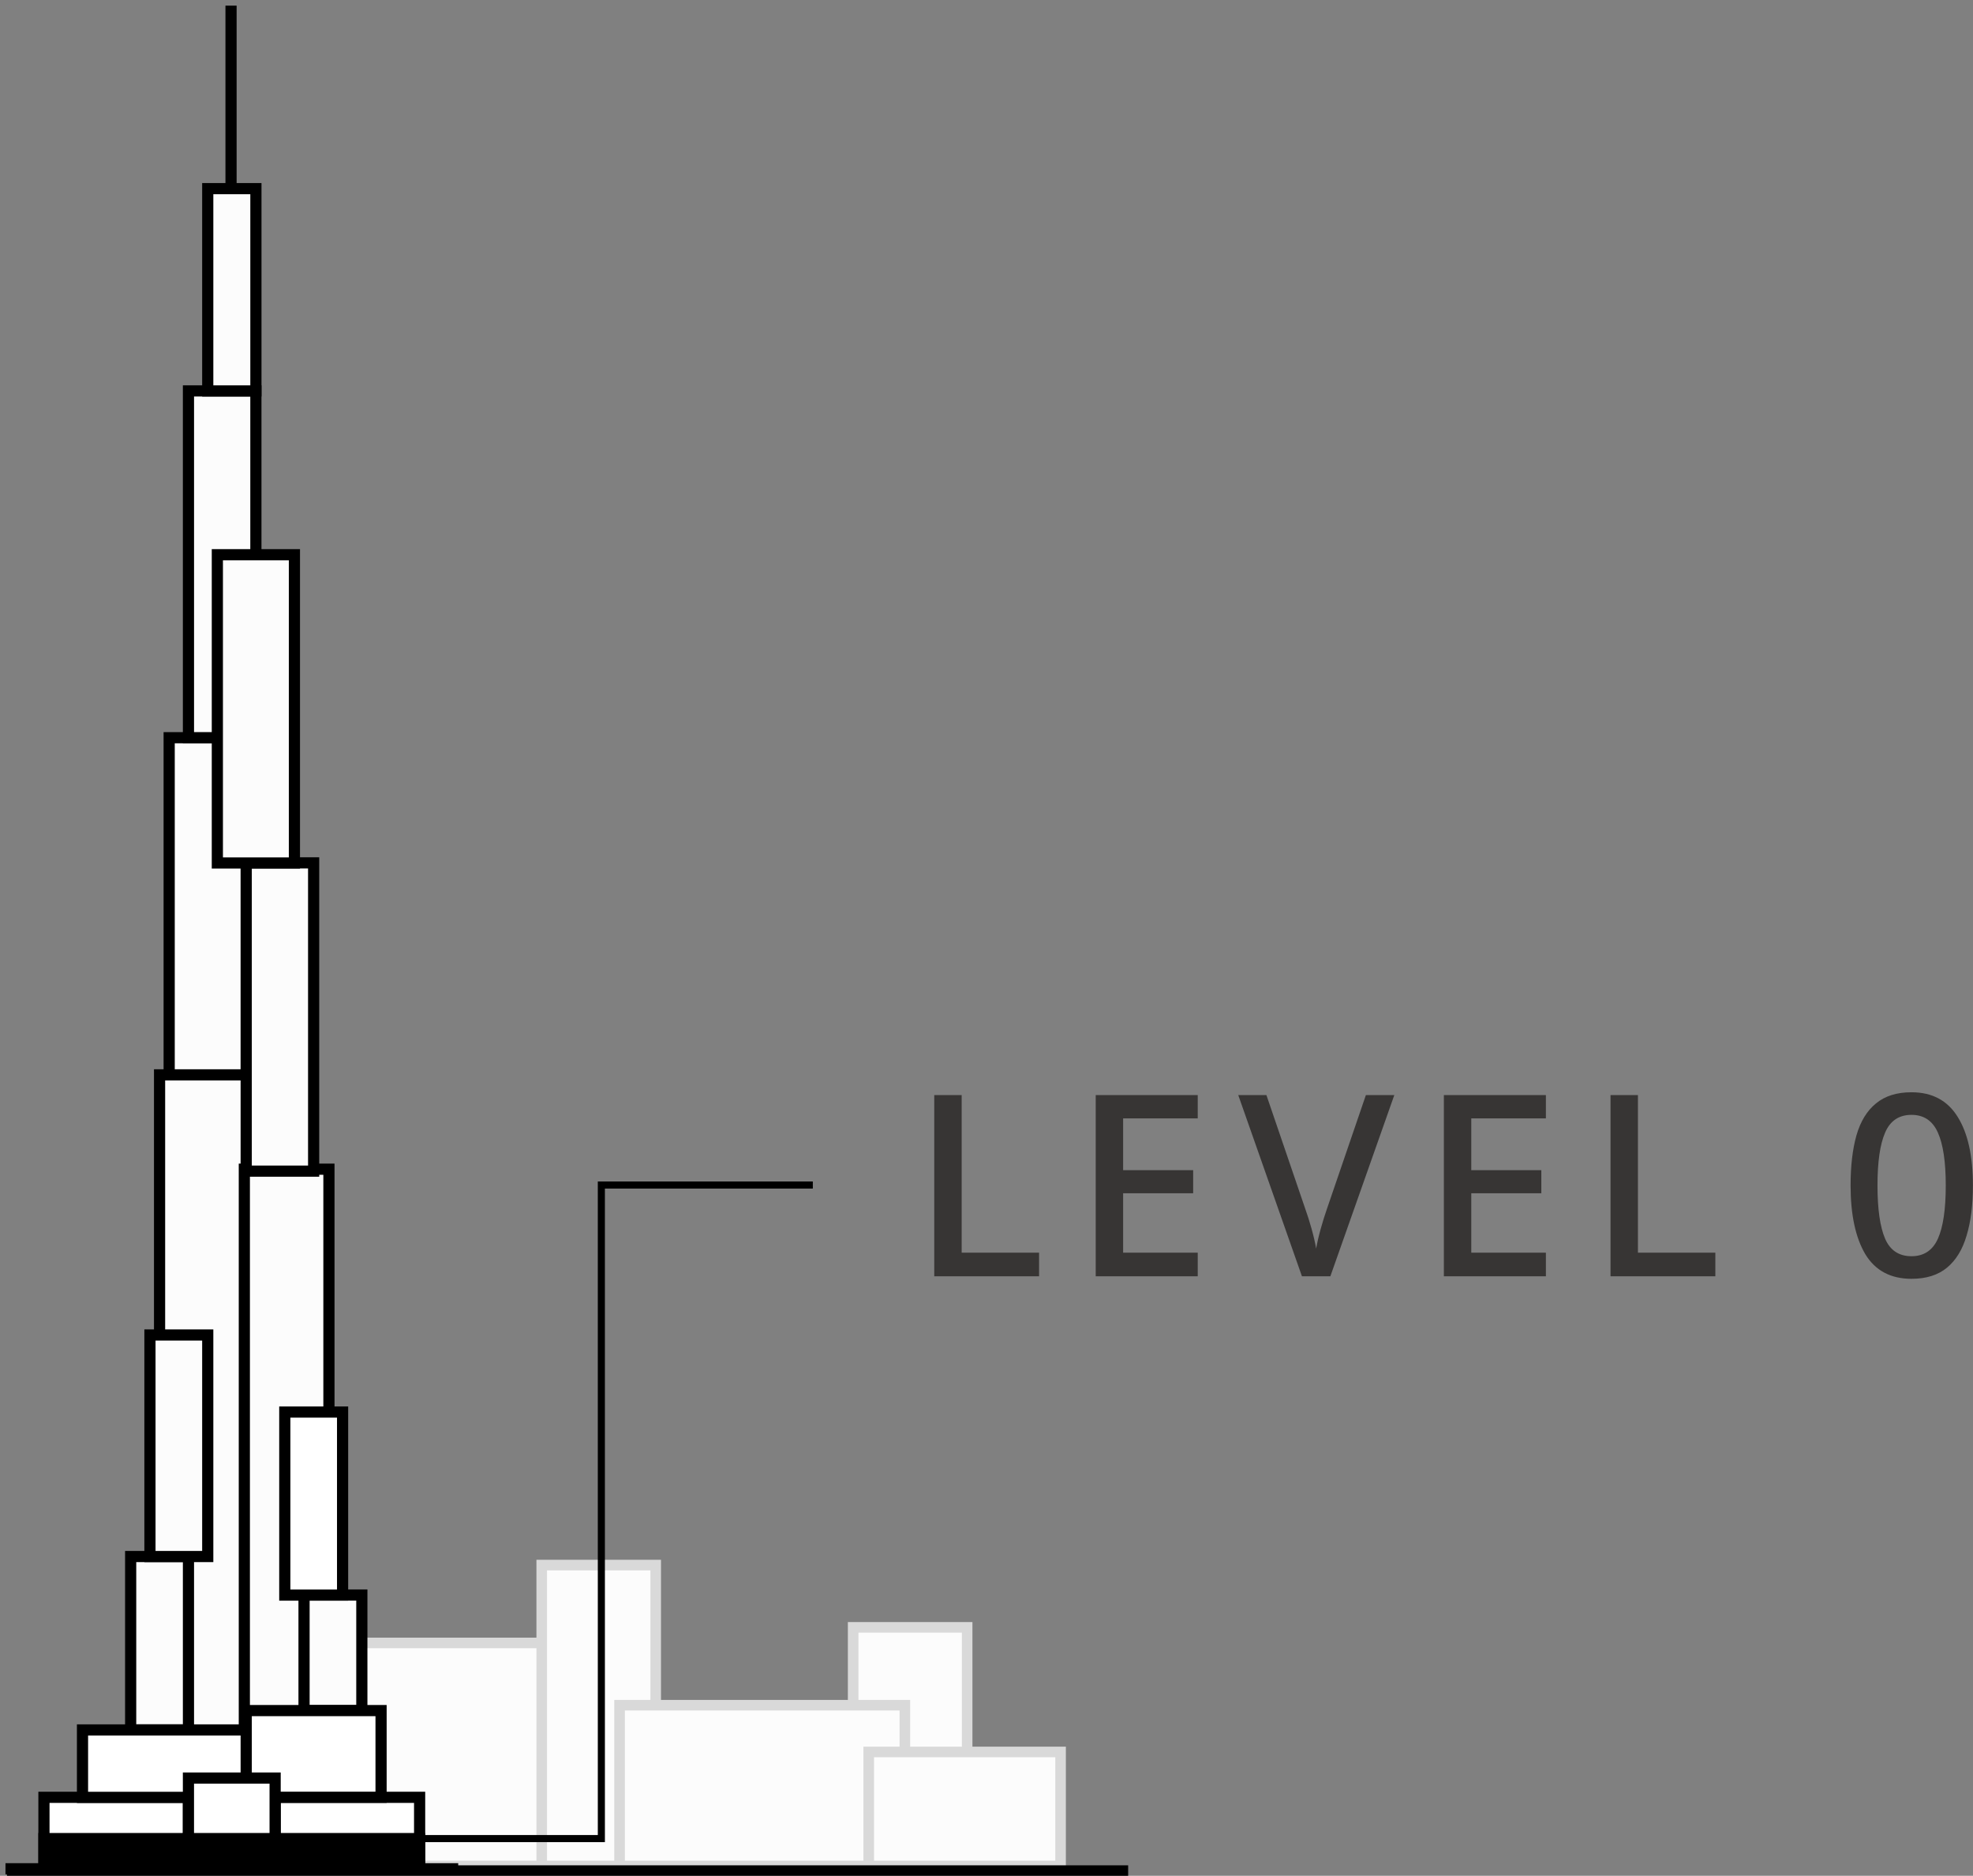 <?xml version="1.0" encoding="UTF-8"?>
<svg xmlns="http://www.w3.org/2000/svg" fill="none" viewBox="0.11 0.02 93.29 88.69">
  <rect x="0.11" y="0.02" width="93.29" height="88.69" fill="#808080" stroke="none"/>
  <rect x="16.888" y="77.7" width="10.544" height="10.544" fill="#FCFCFC" stroke="#D9D9D9" stroke-width="0.5"></rect>
  <rect x="25.724" y="74.019" width="5.39" height="14.226" fill="#FCFCFC" stroke="#D9D9D9" stroke-width="0.5"></rect>
  <rect x="40.45" y="76.964" width="5.39" height="11.281" fill="#FCFCFC" stroke="#D9D9D9" stroke-width="0.5"></rect>
  <rect x="29.405" y="80.645" width="13.49" height="7.599" fill="#FCFCFC" stroke="#D9D9D9" stroke-width="0.5"></rect>
  <rect x="41.186" y="82.855" width="9.072" height="5.39" fill="#FCFCFC" stroke="#D9D9D9" stroke-width="0.5"></rect>
  <rect x="7.655" y="50.841" width="4.099" height="32.337" fill="#FCFCFC" stroke="black" stroke-width="0.528"></rect>
  <rect x="11.663" y="55.301" width="4" height="26" fill="#FCFCFC" stroke="black" stroke-width="0.528"></rect>
  <rect x="13.119" y="85" width="6.832" height="3.188" fill="white" stroke="black" stroke-width="0.528"></rect>
  <rect x="2.188" y="85" width="6.832" height="3.188" fill="white" stroke="black" stroke-width="0.528"></rect>
  <rect x="13.119" y="86.951" width="6.832" height="1.237" fill="black" stroke="black" stroke-width="0.528"></rect>
  <rect x="2.188" y="86.951" width="6.832" height="1.237" fill="black" stroke="black" stroke-width="0.528"></rect>
  <rect x="6.288" y="73.615" width="2.733" height="8.198" fill="#FCFCFC" stroke="black" stroke-width="0.528"></rect>
  <rect x="7.2" y="63.14" width="2.733" height="10.475" fill="#FCFCFC" stroke="black" stroke-width="0.528"></rect>
  <rect x="14.486" y="75.435" width="2.733" height="5.465" fill="#FCFCFC" stroke="black" stroke-width="0.528"></rect>
  <rect x="13.576" y="66.784" width="2.733" height="8.654" fill="white" stroke="black" stroke-width="0.528"></rect>
  <rect x="4.011" y="81.814" width="7.743" height="3.188" fill="white" stroke="black" stroke-width="0.528"></rect>
  <rect x="11.752" y="80.899" width="6.376" height="4.099" fill="white" stroke="black" stroke-width="0.528"></rect>
  <rect x="8.109" y="34.9" width="3.644" height="15.941" fill="#FCFCFC" stroke="black" stroke-width="0.528"></rect>
  <rect x="9.021" y="18.503" width="3.188" height="16.396" fill="#FCFCFC" stroke="black" stroke-width="0.528"></rect>
  <rect x="9.933" y="8.939" width="2.277" height="9.565" fill="#FCFCFC" stroke="black" stroke-width="0.528"></rect>
  <rect x="11.752" y="40.818" width="3.188" height="14.575" fill="#FCFCFC" stroke="black" stroke-width="0.528"></rect>
  <rect x="10.387" y="26.248" width="3.644" height="14.575" fill="#FCFCFC" stroke="black" stroke-width="0.528"></rect>
  <line x1="11.034" y1="8.939" x2="11.034" y2="0.286" stroke="black" stroke-width="0.528"></line>
  <line x1="0.369" y1="88.378" x2="21.775" y2="88.378" stroke="black" stroke-width="0.528"></line>
  <rect x="9.02" y="84.089" width="4.099" height="4.099" fill="white" stroke="black" stroke-width="0.528"></rect>
  <rect x="9.02" y="86.951" width="4.099" height="1.237" fill="black" stroke="black" stroke-width="0.528"></rect>
  <line x1="0.44" y1="88.466" x2="53.453" y2="88.466" stroke="black" stroke-width="0.5"></line>
  <path d="M38.543 56.05H28.544L28.544 86.951L16.638 86.951" stroke="black" stroke-width="0.335"></path>
  <path d="M44.285 60.364V51.796H45.581V59.248H49.241V60.364H44.285ZM56.743 60.364H51.919V51.796H56.743V52.9H53.215V55.348H56.527V56.44H53.215V59.248H56.743V60.364ZM66.038 51.796L63.014 60.364H61.67L58.658 51.796H59.99L61.826 57.172C61.93 57.46 62.03 57.776 62.126 58.12C62.222 58.464 62.294 58.776 62.342 59.056C62.39 58.776 62.462 58.464 62.558 58.12C62.654 57.776 62.754 57.456 62.858 57.16L64.694 51.796H66.038ZM73.205 60.364H68.381V51.796H73.205V52.9H69.677V55.348H72.989V56.44H69.677V59.248H73.205V60.364ZM76.261 60.364V51.796H77.557V59.248H81.217V60.364H76.261ZM93.396 56.068C93.396 56.996 93.296 57.788 93.096 58.444C92.904 59.1 92.596 59.604 92.172 59.956C91.748 60.308 91.188 60.484 90.492 60.484C89.508 60.484 88.78 60.096 88.308 59.32C87.844 58.536 87.612 57.452 87.612 56.068C87.612 55.148 87.704 54.36 87.888 53.704C88.08 53.04 88.388 52.536 88.812 52.192C89.236 51.84 89.796 51.664 90.492 51.664C91.468 51.664 92.196 52.052 92.676 52.828C93.156 53.596 93.396 54.676 93.396 56.068ZM88.884 56.068C88.884 57.188 89.004 58.028 89.244 58.588C89.484 59.14 89.9 59.416 90.492 59.416C91.076 59.416 91.492 59.14 91.74 58.588C91.988 58.036 92.112 57.196 92.112 56.068C92.112 54.956 91.988 54.124 91.74 53.572C91.492 53.012 91.076 52.732 90.492 52.732C89.9 52.732 89.484 53.012 89.244 53.572C89.004 54.124 88.884 54.956 88.884 56.068Z" fill="#373534"></path>
</svg>
